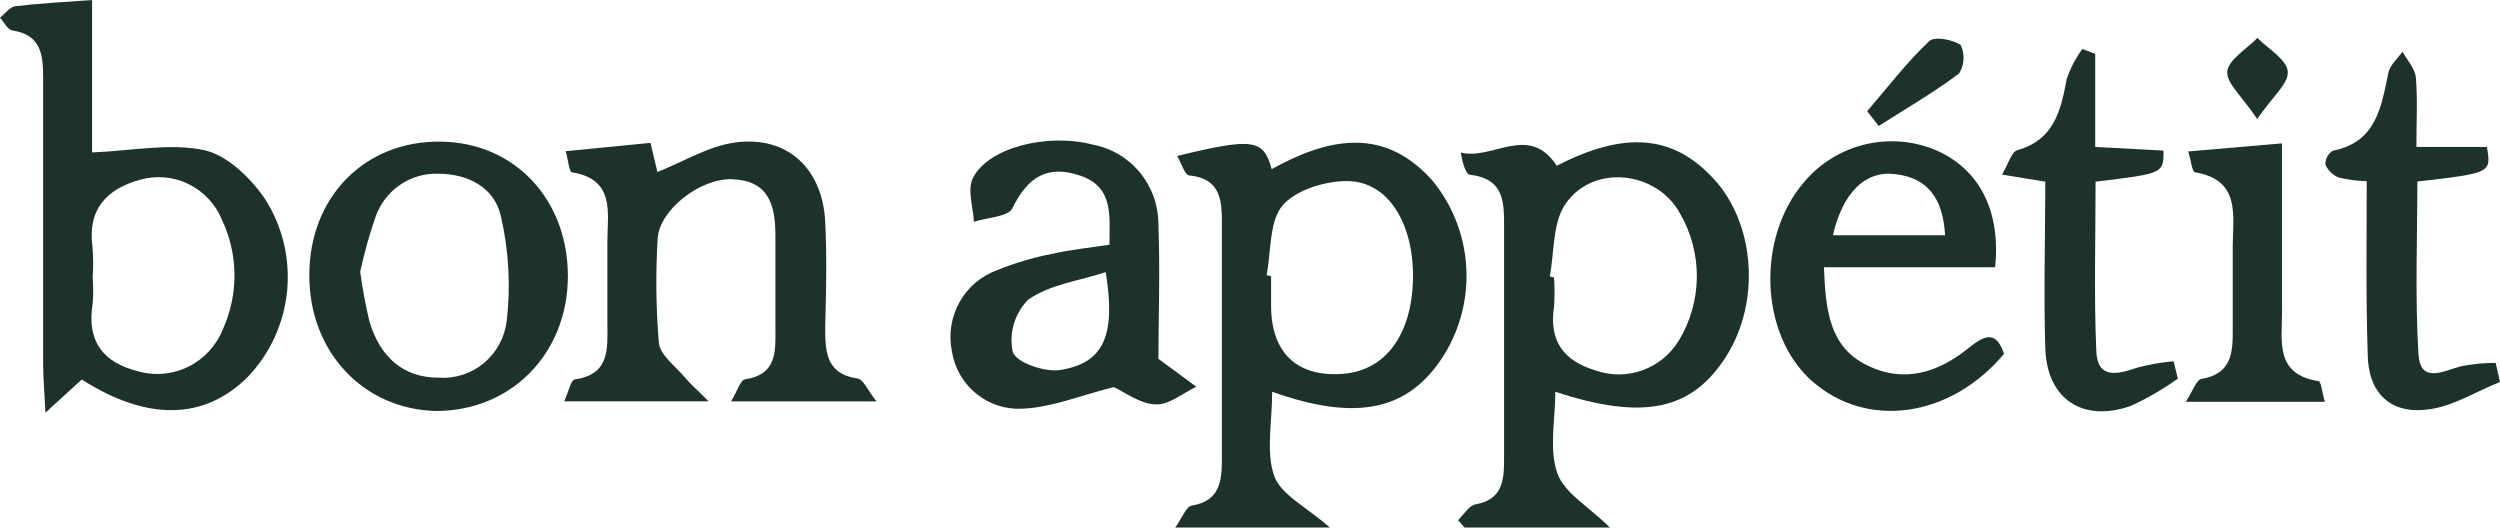 <svg width="436" height="92" viewBox="0 0 436 92" fill="none" xmlns="http://www.w3.org/2000/svg">
<g clip-path="url(#clip0)">
<path d="M254.28 90.719C255.274 89.758 256.182 88.178 257.323 87.965C261.887 87.153 262.31 83.993 262.31 80.278C262.31 66.87 262.31 53.469 262.31 40.075C262.31 35.592 262.564 31.215 256.415 30.489C255.633 30.489 255.041 28.354 254.766 26.603C260.303 28.012 266.642 21.457 271.502 28.909C283.356 22.802 291.85 23.464 298.971 31.3C306.092 39.136 307.043 52.651 301.084 62.088C295.125 71.525 286.673 73.404 271.248 68.322C271.248 73.169 270.128 78.293 271.586 82.499C272.769 85.936 277.017 88.306 280.778 92H255.422L254.28 90.719ZM270.276 48.231L271.016 48.381C271.143 50.1 271.143 51.828 271.016 53.547C270.128 59.462 272.706 62.92 278.2 64.586C280.844 65.531 283.728 65.536 286.375 64.6C289.022 63.664 291.274 61.844 292.759 59.44C294.788 56.114 295.884 52.292 295.929 48.384C295.973 44.476 294.965 40.63 293.012 37.257C288.955 29.784 277.862 28.567 273.065 35.506C270.741 38.794 271.1 43.94 270.276 48.231V48.231Z" fill="#1D322D"/>
<path d="M221.867 68.322C221.867 73.66 220.747 78.805 222.226 83.011C223.367 86.257 227.762 88.349 231.925 92H204.963C206.188 90.271 206.864 88.349 207.836 88.178C212.76 87.367 213.098 83.908 213.098 80.001C213.098 66.579 213.098 53.156 213.098 39.734C213.098 35.464 213.267 31.193 207.414 30.596C206.632 30.596 206.061 28.46 205.301 27.201C218.528 23.977 220.367 24.254 221.782 29.507C233.7 22.824 242.384 23.379 249.632 31.279C253.177 35.485 255.301 40.724 255.696 46.234C256.092 51.744 254.737 57.238 251.829 61.917C245.744 71.61 236.658 73.596 221.867 68.322ZM220.979 48.018L221.677 48.146V53.313C221.677 61.575 226.262 65.867 234.355 65.184C241.666 64.543 246.188 58.373 246.42 48.786C246.653 39.2 242.194 31.556 234.883 31.578C231.016 31.578 225.945 33.158 223.663 35.848C221.381 38.538 221.677 43.79 220.916 47.932L220.979 48.018Z" fill="#1D322D"/>
<path d="M14.263 66.187L7.924 71.973C7.734 67.981 7.522 65.739 7.522 63.433C7.522 46.794 7.522 30.161 7.522 13.536C7.522 9.608 7.184 6.128 2.303 5.338C1.373 5.295 0.74 3.907 0 3.075C0.887 2.391 1.712 1.196 2.662 1.089C6.888 0.576 11.114 0.363 16.059 0V26.582C23.011 26.304 29.561 24.916 35.562 26.176C39.577 27.03 43.697 31.001 46.233 34.716C49.269 39.478 50.62 45.138 50.068 50.774C49.515 56.411 47.091 61.693 43.19 65.76C35.647 73.254 25.737 73.51 14.263 66.187ZM16.165 48.381C16.281 49.894 16.281 51.415 16.165 52.928C15.087 59.483 17.939 63.241 24.11 64.757C27.045 65.586 30.181 65.287 32.912 63.919C35.643 62.551 37.776 60.211 38.901 57.348C40.238 54.373 40.917 51.14 40.892 47.873C40.866 44.606 40.136 41.384 38.753 38.431C37.647 35.68 35.577 33.437 32.938 32.13C30.3 30.822 27.277 30.542 24.448 31.343C18.616 32.944 15.193 36.51 16.143 43.171C16.271 44.926 16.278 46.688 16.165 48.445V48.381Z" fill="#1D322D"/>
<path d="M152.856 70.009H127.499C128.598 68.173 129.148 66.251 129.951 66.144C135.402 65.354 135.275 61.447 135.233 57.391C135.233 51.989 135.233 46.566 135.233 41.143C135.233 35.72 134.071 31.492 127.669 31.257C122.09 31.065 114.99 36.616 114.695 41.612C114.331 47.666 114.402 53.738 114.906 59.782C115.117 61.917 117.737 63.796 119.343 65.717C120.315 66.892 121.456 67.852 123.569 69.987H98.403C99.164 68.301 99.565 66.272 100.242 66.166C106.412 65.312 105.947 60.764 105.926 56.387C105.926 51.626 105.926 46.865 105.926 42.082C105.926 37.3 107.362 31.257 99.777 30.062C99.27 30.062 99.1 27.927 98.657 26.368L113.448 24.916L114.652 29.998C119.238 28.183 123.59 25.471 128.197 24.852C137.283 23.614 143.453 29.378 143.918 38.666C144.213 44.708 144.087 50.793 143.918 56.857C143.918 61.127 143.918 65.205 149.581 66.016C150.595 66.187 151.25 67.959 152.856 70.009Z" fill="#1D322D"/>
<path d="M194.25 67.511C188.439 68.963 183.452 71.055 178.381 71.269C175.448 71.453 172.553 70.524 170.262 68.664C167.972 66.804 166.451 64.146 165.999 61.212C165.419 58.307 165.892 55.288 167.331 52.705C168.77 50.123 171.079 48.148 173.838 47.142C177.003 45.85 180.287 44.877 183.642 44.239C186.727 43.534 189.981 43.214 193.489 42.68C193.489 37.727 194.271 32.666 188.481 30.66C182.691 28.653 179.205 30.873 176.564 36.318C175.824 37.833 172.169 37.919 169.844 38.687C169.718 36.125 168.682 33.093 169.654 31.087C172.317 25.706 182.691 23.144 190.636 25.236C193.835 25.843 196.724 27.56 198.803 30.09C200.883 32.62 202.022 35.804 202.026 39.093C202.343 47.462 202.026 55.853 202.026 62.579L208.639 67.447C206.273 68.557 203.843 70.671 201.54 70.521C198.793 70.457 196.067 68.322 194.25 67.511ZM192.834 47.462C188.143 49 183.072 49.598 179.29 52.288C178.132 53.46 177.282 54.906 176.817 56.494C176.352 58.083 176.287 59.763 176.627 61.383C177.219 63.241 182.269 64.97 184.952 64.522C192.538 63.283 194.63 58.48 192.834 47.462Z" fill="#1D322D"/>
<path d="M53.945 47.996C53.945 34.353 63.623 24.511 76.893 24.703C89.719 24.852 99.058 34.759 99.037 48.188C99.016 61.618 89.19 71.674 76.069 71.674C63.391 71.397 53.903 61.362 53.945 47.996ZM62.82 47.398C63.21 50.336 63.753 53.251 64.447 56.131C66.243 62.066 70.152 65.888 76.534 65.867C79.38 66.063 82.193 65.15 84.394 63.316C86.595 61.481 88.016 58.864 88.366 56.003C89.086 49.891 88.743 43.698 87.352 37.705C86.232 32.666 81.584 30.297 76.428 30.297C74.056 30.215 71.72 30.897 69.756 32.244C67.793 33.591 66.304 35.533 65.504 37.791C64.412 40.934 63.516 44.142 62.82 47.398V47.398Z" fill="#1D322D"/>
<path d="M318.094 46.608C318.389 54.081 319.023 60.444 325.574 63.689C332.124 66.934 338.146 64.927 343.45 60.593C346.239 58.351 348.141 57.711 349.514 61.703C340.132 72.87 325.616 74.919 316.023 66.465C306.916 58.437 306.24 41.527 314.649 31.727C317.444 28.436 321.208 26.134 325.39 25.159C329.571 24.183 333.953 24.584 337.893 26.304C345.267 29.677 348.944 36.809 347.951 46.608H318.094ZM339.224 41.036C338.865 34.631 336.223 31.001 330.476 30.361C325.257 29.72 321.348 33.67 319.657 41.036H339.224Z" fill="#1D322D"/>
<path d="M412.757 31.599C411.112 31.559 409.476 31.344 407.876 30.958C406.835 30.544 405.999 29.731 405.551 28.695C405.537 28.214 405.648 27.738 405.875 27.314C406.101 26.89 406.434 26.534 406.84 26.283C414.426 24.809 415.292 18.66 416.539 12.661C416.835 11.316 418.145 10.227 418.99 9.01C419.793 10.462 421.103 11.871 421.315 13.387C421.653 17.23 421.42 21.137 421.42 25.621H433.718C434.479 30.169 434.479 30.169 421.589 31.663C421.589 41.612 421.167 51.711 421.779 61.746C422.096 66.934 426.005 64.757 429.175 63.881C431.173 63.487 433.204 63.287 435.239 63.283L436 66.614C431.774 68.279 427.801 70.884 423.491 71.397C416.835 72.315 412.926 68.45 412.926 61.597C412.588 51.669 412.757 41.74 412.757 31.599Z" fill="#1D322D"/>
<path d="M379.815 66.038C377.258 67.857 374.542 69.437 371.701 70.756C363.249 73.788 356.91 69.582 356.698 60.614C356.403 51.114 356.698 41.612 356.698 31.684L349.155 30.446C350.254 28.61 350.803 26.411 351.881 26.176C358.22 24.361 359.424 19.28 360.439 13.75C361.079 11.883 361.999 10.127 363.164 8.54L365.404 9.394V25.621L377.322 26.261C377.322 30.254 377.322 30.254 365.468 31.684C365.468 41.463 365.172 51.37 365.594 61.255C365.806 66.187 369.355 65.29 372.736 64.116C374.814 63.562 376.935 63.191 379.075 63.006L379.815 66.038Z" fill="#1D322D"/>
<path d="M381.632 26.411L397.987 25.002C397.987 35.122 397.987 44.794 397.987 54.444C397.987 59.483 396.719 65.269 404.326 66.465C404.812 66.465 405.002 68.6 405.446 70.073H381.21C382.435 68.194 383.048 66.23 383.935 66.08C389.218 65.205 389.429 61.49 389.387 57.369C389.387 52.608 389.387 47.847 389.387 43.086C389.387 37.663 390.887 31.386 382.773 30.04C382.308 29.891 382.16 28.204 381.632 26.411Z" fill="#1D322D"/>
<path d="M325.637 19.386C329.187 15.266 332.547 10.846 336.456 7.174C337.364 6.298 340.534 6.875 341.95 7.857C342.317 8.64 342.484 9.504 342.436 10.369C342.388 11.234 342.126 12.074 341.675 12.81C337.216 16.162 332.356 18.959 327.644 21.97L325.637 19.386Z" fill="#1D322D"/>
<path d="M393.655 20.753C391.035 16.824 388.225 14.476 388.436 12.447C388.647 10.419 391.817 8.54 393.697 6.619C395.578 8.54 398.769 10.334 398.98 12.447C399.191 14.561 396.339 16.824 393.655 20.753Z" fill="#1D322D"/>
</g>
<defs>
<clipPath id="clip0">
<rect width="436" height="92" fill="white"/>
</clipPath>
</defs>
</svg>
